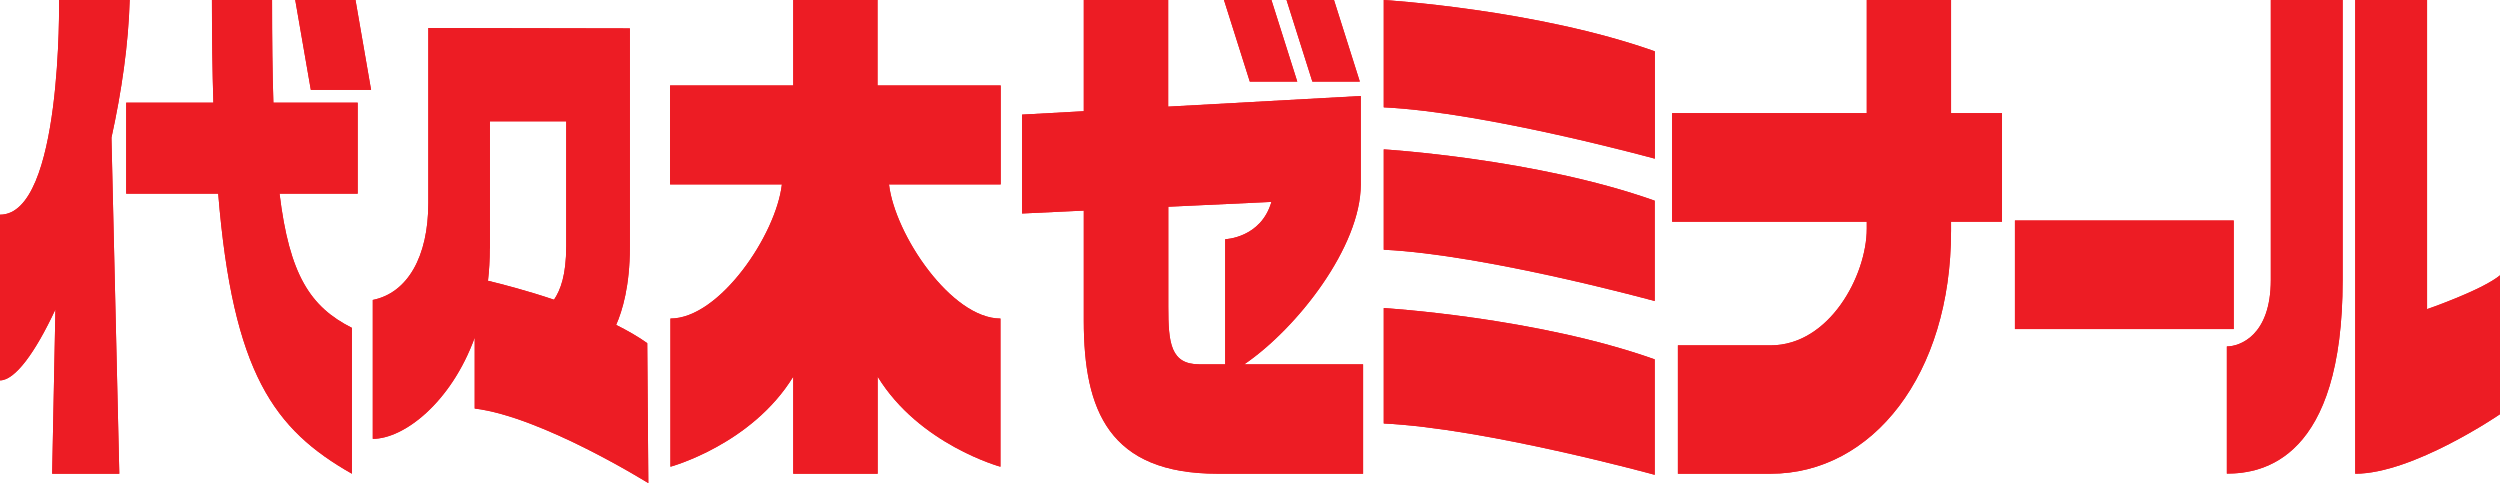 <?xml version="1.0" encoding="UTF-8"?><svg id="_レイヤー_2" xmlns="http://www.w3.org/2000/svg" viewBox="0 0 207.03 40"><defs><style>.cls-1{fill:#ed1c24;}</style></defs><g id="TOP"><g><path class="cls-1" d="M10.74,0H4.89s.29,17.78-4.89,17.78v13.72c1.24,0,2.92-2.3,4.59-5.88l-.27,13.61h5.56l-.65-27.83C10.07,7.58,10.64,3.64,10.74,0"/><path class="cls-1" d="M22.54,0h-4.99c0,3.09,.04,5.91,.12,8.5h-7.22v7.54h7.62c1.22,14.89,4.63,19.53,11.07,23.19v-12.08c-3.43-1.73-5.17-4.36-5.99-11.11h6.47v-7.54h-6.98c-.08-2.48-.11-5.29-.11-8.5"/><path class="cls-1" d="M24.45,0l1.29,7.44h4.99S29.44,0,29.44,0h-4.99Z"/><path class="cls-1" d="M40.57,20.58V10.05h6.32v10.34c0,2.41-.48,3.64-1.01,4.43-2.23-.75-4.27-1.28-5.47-1.57,.1-.85,.15-1.74,.15-2.67m10.47,6.31c.51-1.16,1.13-3.22,1.13-6.41V2.35l-16.69-.03v14.5c0,4.44-1.72,7.44-4.6,8.02v11.5c2.56,0,6.46-2.96,8.44-8.38v5.87c5.56,.68,14.38,6.18,14.38,6.18l-.09-11.59c-.75-.54-1.63-1.04-2.57-1.51"/><path class="cls-1" d="M72.68,0h-6.99V7.08h-10.2V15.27h9.26c-.48,4.18-5.17,11.11-9.23,11.11v12.27s6.72-1.83,10.17-7.46v8.04h6.99v-8.04c3.45,5.63,10.17,7.46,10.17,7.46v-12.27c-4.06,0-8.74-6.93-9.23-11.11h9.25V7.08h-10.2V0Z"/><path class="cls-1" d="M99.32,30.17c-2.38,0-2.57-1.76-2.57-4.76v-8.29l8.54-.4c-.87,3-3.83,3.09-3.83,3.09v10.36h-2.13Zm13.37-14.9V7.95l-15.95,.88V0h-6.99V9.21l-5.11,.28v8.19l5.11-.24v9.13c0,7.44,2.1,12.66,11.09,12.66h12.04v-9.06h-9.84c4.4-3,9.65-9.75,9.65-14.9"/><path class="cls-1" d="M107.43,6.76L105.29,0h-3.93s2.14,6.76,2.14,6.76h3.93Z"/><path class="cls-1" d="M112.61,6.76L110.47,0h-3.93s2.14,6.76,2.14,6.76h3.93Z"/><path class="cls-1" d="M114.6,8.89c8.42,.4,22.44,4.25,22.44,4.25V4.25C127.25,.77,114.59,0,114.59,0V8.89Z"/><path class="cls-1" d="M114.59,20.68c8.42,.4,22.44,4.25,22.44,4.25v-8.31c-9.78-3.48-22.44-4.25-22.44-4.25v8.31Z"/><path class="cls-1" d="M114.59,35.07c8.42,.4,22.44,4.25,22.44,4.25v-9.56c-9.78-3.48-22.44-4.25-22.44-4.25v9.57Z"/><path class="cls-1" d="M161.58,0h-6.99V9.37h-16.12v8.99h16.12v.58c0,3.86-3.08,9.66-7.97,9.66h-7.67v10.63h7.67c8.44,0,14.95-8.21,14.95-20.1v-.77h4.22V9.37h-4.22V0Z"/><rect class="cls-1" x="166.86" y="18.26" width="18.12" height="8.99"/><path class="cls-1" d="M188.05,23.18c0,4.64-2.59,5.51-3.64,5.51v10.53c2.97,0,9.59-1.16,9.59-16.04V0h-5.95V23.18Z"/><path class="cls-1" d="M200.99,25.6V0h-5.95V39.23c4.79,0,11.99-4.93,11.99-4.93v-11.5c-1.53,1.25-6.04,2.8-6.04,2.8"/><path class="cls-1" d="M10.74,0H4.89s.29,17.78-4.89,17.78v13.72c1.24,0,2.92-2.3,4.59-5.88l-.27,13.61h5.56l-.65-27.83C10.07,7.58,10.64,3.64,10.74,0"/><path class="cls-1" d="M22.54,0h-4.99c0,3.09,.04,5.91,.12,8.5h-7.22v7.54h7.62c1.22,14.89,4.63,19.53,11.07,23.19v-12.08c-3.43-1.73-5.17-4.36-5.99-11.11h6.47v-7.54h-6.98c-.08-2.48-.11-5.29-.11-8.5"/><path class="cls-1" d="M24.45,0l1.29,7.44h4.99S29.44,0,29.44,0h-4.99Z"/><path class="cls-1" d="M40.57,20.58V10.05h6.32v10.34c0,2.41-.48,3.64-1.01,4.43-2.23-.75-4.27-1.28-5.47-1.57,.1-.85,.15-1.74,.15-2.67m10.47,6.31c.51-1.16,1.13-3.22,1.13-6.41V2.35l-16.69-.03v14.5c0,4.44-1.72,7.44-4.6,8.02v11.5c2.56,0,6.46-2.96,8.44-8.38v5.87c5.56,.68,14.38,6.18,14.38,6.18l-.09-11.59c-.75-.54-1.63-1.04-2.57-1.51"/><path class="cls-1" d="M72.68,0h-6.99V7.08h-10.2V15.27h9.26c-.48,4.18-5.17,11.11-9.23,11.11v12.27s6.72-1.83,10.17-7.46v8.04h6.99v-8.04c3.45,5.63,10.17,7.46,10.17,7.46v-12.27c-4.06,0-8.74-6.93-9.23-11.11h9.25V7.08h-10.2V0Z"/><path class="cls-1" d="M99.32,30.17c-2.38,0-2.57-1.76-2.57-4.76v-8.29l8.54-.4c-.87,3-3.83,3.09-3.83,3.09v10.36h-2.13Zm13.37-14.9V7.95l-15.95,.88V0h-6.99V9.21l-5.11,.28v8.19l5.11-.24v9.13c0,7.44,2.1,12.66,11.09,12.66h12.04v-9.06h-9.84c4.4-3,9.65-9.75,9.65-14.9"/><path class="cls-1" d="M107.43,6.76L105.29,0h-3.93s2.14,6.76,2.14,6.76h3.93Z"/><path class="cls-1" d="M112.61,6.76L110.47,0h-3.93s2.14,6.76,2.14,6.76h3.93Z"/><path class="cls-1" d="M114.6,8.89c8.42,.4,22.44,4.25,22.44,4.25V4.25C127.25,.77,114.59,0,114.59,0V8.89Z"/><path class="cls-1" d="M114.59,20.68c8.42,.4,22.44,4.25,22.44,4.25v-8.31c-9.78-3.48-22.44-4.25-22.44-4.25v8.31Z"/><path class="cls-1" d="M114.59,35.07c8.42,.4,22.44,4.25,22.44,4.25v-9.56c-9.78-3.48-22.44-4.25-22.44-4.25v9.57Z"/><path class="cls-1" d="M161.58,0h-6.99V9.37h-16.12v8.99h16.12v.58c0,3.86-3.08,9.66-7.97,9.66h-7.67v10.63h7.67c8.44,0,14.95-8.21,14.95-20.1v-.77h4.22V9.37h-4.22V0Z"/><rect class="cls-1" x="166.86" y="18.26" width="18.12" height="8.99"/><path class="cls-1" d="M188.05,23.18c0,4.64-2.59,5.51-3.64,5.51v10.53c2.97,0,9.59-1.16,9.59-16.04V0h-5.95V23.18Z"/><path class="cls-1" d="M200.99,25.6V0h-5.95V39.23c4.79,0,11.99-4.93,11.99-4.93v-11.5c-1.53,1.25-6.04,2.8-6.04,2.8"/></g></g></svg>